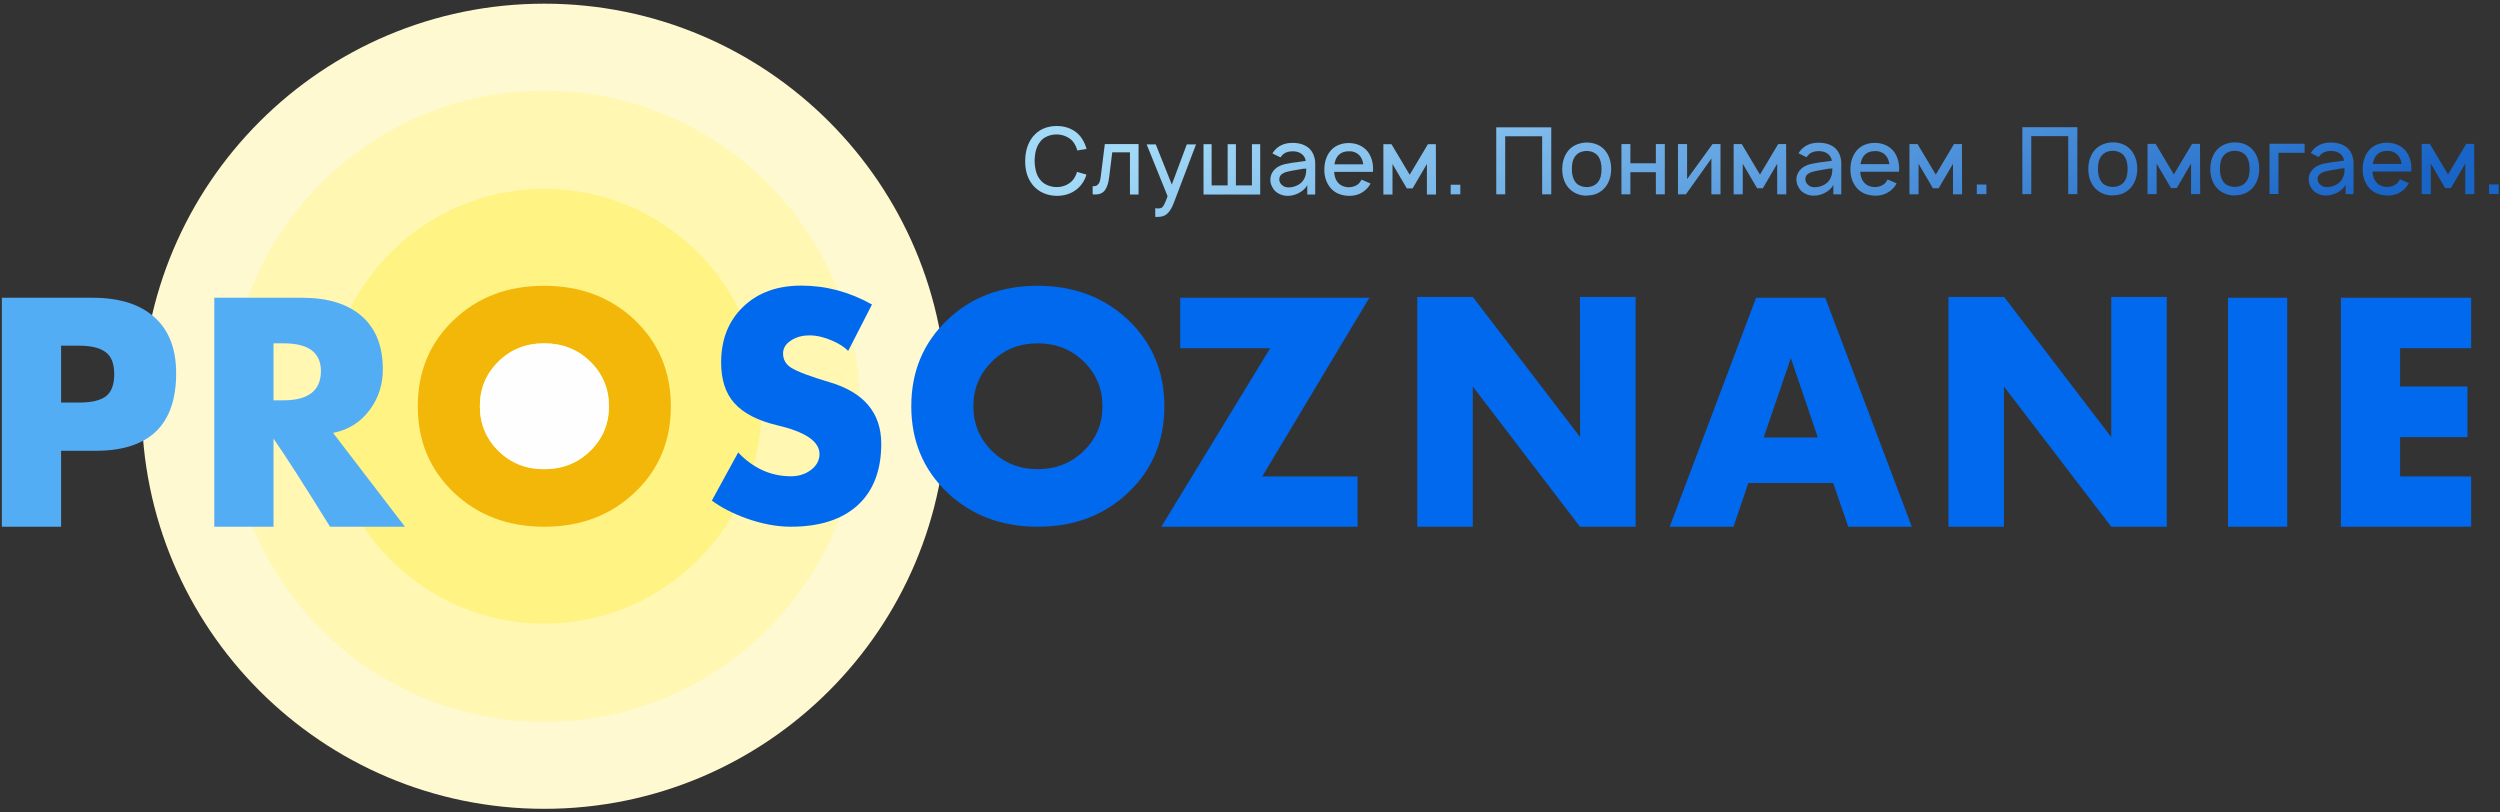 <?xml version="1.0" encoding="UTF-8"?> <svg xmlns="http://www.w3.org/2000/svg" width="560" height="182" viewBox="0 0 560 182" fill="none"><rect x="0" y="0" width="560" height="182" fill="#333333" stroke="none"/> <path d="M121.926 181.177C171.729 181.177 212.103 140.804 212.103 91C212.103 41.197 171.729 0.823 121.926 0.823C72.123 0.823 31.749 41.197 31.749 91C31.749 140.804 72.123 181.177 121.926 181.177Z" fill="#FEF9D0"></path> <path d="M121.926 161.675C160.959 161.675 192.601 130.033 192.601 91C192.601 51.967 160.959 20.325 121.926 20.325C82.893 20.325 51.251 51.967 51.251 91C51.251 130.033 82.893 161.675 121.926 161.675Z" fill="#FFF7B2"></path> <path d="M121.926 139.679C148.811 139.679 170.605 117.885 170.605 91C170.605 64.116 148.811 42.321 121.926 42.321C95.041 42.321 73.247 64.116 73.247 91C73.247 117.885 95.041 139.679 121.926 139.679Z" fill="#FFF383"></path> <path d="M197.401 99.428C197.401 105.362 195.625 109.973 192.11 113.185C188.558 116.398 183.569 117.985 177.144 117.985C173.969 117.985 170.605 117.343 167.128 116.095C164.105 114.999 161.535 113.677 159.456 112.127L165.352 101.356C168.753 104.908 172.684 106.685 177.182 106.685C178.92 106.685 180.432 106.193 181.679 105.249C182.926 104.304 183.569 103.094 183.569 101.696C183.569 98.899 180.432 96.745 174.12 95.271C169.698 94.213 166.486 92.55 164.445 90.244C162.48 88.014 161.535 84.991 161.535 81.174C161.535 76.034 163.198 71.838 166.486 68.702C169.812 65.527 174.12 63.977 179.487 63.977C185.005 63.977 190.296 65.376 195.323 68.21L189.994 78.604C189.162 77.772 187.991 76.978 186.479 76.336C184.665 75.542 182.964 75.127 181.339 75.127C179.714 75.127 178.315 75.504 177.144 76.298C175.972 77.054 175.405 78.037 175.405 79.171C175.405 80.531 176.01 81.589 177.182 82.345C178.542 83.215 181.414 84.311 185.761 85.596C193.509 87.863 197.401 92.474 197.401 99.428Z" fill="#0169ED"></path> <path d="M260.82 91C260.82 98.748 258.137 105.211 252.732 110.313C247.328 115.453 240.563 117.985 232.437 117.985C224.311 117.985 217.546 115.415 212.179 110.313C206.812 105.173 204.129 98.748 204.129 91C204.129 83.252 206.812 76.79 212.179 71.687C217.546 66.547 224.311 64.015 232.437 64.015C240.563 64.015 247.328 66.585 252.732 71.687C258.099 76.827 260.82 83.252 260.82 91ZM246.95 91C246.95 87.07 245.551 83.706 242.755 80.985C239.958 78.263 236.519 76.903 232.437 76.903C228.393 76.903 224.954 78.263 222.195 80.985C219.436 83.706 218.037 87.032 218.037 91C218.037 94.931 219.436 98.294 222.195 101.016C224.954 103.737 228.393 105.097 232.437 105.097C236.519 105.097 239.958 103.737 242.755 101.016C245.551 98.294 246.95 94.969 246.95 91Z" fill="#0169ED"></path> <path d="M306.74 66.698L282.741 106.723H304.094V117.985H260.14L284.517 77.999H264.373V66.698H306.74Z" fill="#0169ED"></path> <path d="M366.379 117.985H353.907L329.908 86.578V117.985H317.474V66.51H329.908L353.945 97.916L353.907 66.51H366.379V117.985Z" fill="#0169ED"></path> <path d="M428.286 117.985H414L410.636 108.197H391.626L388.3 117.985H374.014L393.364 66.698H408.86L428.248 117.985H428.286ZM407.197 97.992L401.15 80.229L395.065 97.992H407.197Z" fill="#0169ED"></path> <path d="M485.355 117.985H472.921L448.884 86.578V117.985H436.449V66.51H448.921L472.921 97.916V66.51H485.355V117.985Z" fill="#0169ED"></path> <path d="M512.34 117.985H499.074V66.698H512.34V117.985Z" fill="#0169ED"></path> <path d="M553.536 117.985H524.359V66.698H553.536V77.999H537.625V86.578H552.705V97.916H537.625V106.723H553.536V117.985Z" fill="#0169ED"></path> <path d="M39.459 83.593C39.459 95.195 33.45 100.978 21.394 100.978H13.684V117.985H0.418V66.698H20.713C26.723 66.698 31.334 68.135 34.584 71.045C37.834 73.955 39.459 78.112 39.459 83.555V83.593ZM25.589 83.819C25.589 81.514 24.984 79.889 23.699 78.906C22.452 77.923 20.411 77.432 17.652 77.432H13.684V90.169H17.803C20.562 90.169 22.565 89.677 23.775 88.733C24.984 87.788 25.589 86.125 25.589 83.819Z" fill="#53ADF5"></path> <path d="M90.708 117.985H73.928C68.032 108.461 63.799 101.885 61.267 98.257V117.985H48.001V66.698H67.73C73.474 66.698 77.934 68.097 81.071 70.856C84.208 73.615 85.757 77.583 85.757 82.761C85.757 86.087 84.812 89.073 82.923 91.68C80.882 94.515 78.085 96.291 74.608 96.972L90.708 117.985ZM71.887 83.139C71.887 78.982 69.128 76.903 63.534 76.903H61.267V89.677H63.459C69.052 89.677 71.887 87.485 71.887 83.139Z" fill="#53ADF5"></path> <path d="M243.359 39.109C243.132 39.978 242.716 40.734 242.15 41.452C241.507 42.246 240.713 42.85 239.768 43.266C238.824 43.682 237.841 43.871 236.745 43.871C235.649 43.871 234.628 43.644 233.684 43.228C232.739 42.813 231.983 42.208 231.34 41.452C230.207 40.054 229.64 38.277 229.64 36.161C229.64 33.893 230.207 32.079 231.34 30.643C231.983 29.849 232.739 29.244 233.684 28.829C234.628 28.413 235.649 28.224 236.707 28.224C237.803 28.224 238.786 28.413 239.731 28.829C240.676 29.244 241.469 29.849 242.074 30.643C242.641 31.399 243.094 32.306 243.397 33.364L241.318 33.704C241.129 32.986 240.827 32.381 240.449 31.852C240.033 31.285 239.466 30.87 238.786 30.567C238.106 30.265 237.425 30.114 236.669 30.114C235.913 30.114 235.195 30.265 234.515 30.567C233.835 30.87 233.306 31.285 232.928 31.852C232.172 32.797 231.794 34.196 231.756 36.01C231.794 37.824 232.172 39.222 232.928 40.167C233.343 40.734 233.873 41.15 234.553 41.452C235.233 41.754 235.951 41.906 236.745 41.906C237.463 41.906 238.143 41.754 238.824 41.452C239.466 41.15 240.033 40.734 240.449 40.167C240.827 39.638 241.091 39.109 241.242 38.504L243.246 39.071L243.359 39.109ZM255.037 32.306V43.568H253.11V34.12H249.141L248.461 39.638C248.31 40.923 248.008 41.906 247.516 42.586C247.025 43.266 246.307 43.568 245.286 43.568C245.06 43.568 244.871 43.568 244.757 43.531V41.717C245.249 41.717 245.589 41.641 245.816 41.452C246.042 41.263 246.231 40.998 246.345 40.658C246.458 40.318 246.534 39.865 246.609 39.222L247.479 32.268H255.075L255.037 32.306ZM267.925 32.306L262.899 45.534C262.445 46.705 261.916 47.537 261.273 48.028C260.971 48.255 260.631 48.406 260.291 48.482C259.951 48.557 259.535 48.595 259.044 48.595H258.779V46.63L259.119 46.668L259.384 46.705C259.724 46.705 260.026 46.63 260.253 46.516C260.442 46.365 260.631 46.101 260.82 45.723C261.009 45.345 261.273 44.74 261.538 43.946L256.851 32.344H258.892L262.483 41.339L265.846 32.344H267.85L267.925 32.306ZM269.588 32.306H271.402V41.528H274.993V32.306H276.845V41.528H280.435V32.306H282.287V43.568H269.588V32.306ZM285.008 34.385L285.311 33.931C286.293 32.646 287.692 32.003 289.543 32.003C290.602 32.003 291.547 32.192 292.34 32.608C293.134 32.986 293.739 33.629 294.117 34.422C294.419 35.065 294.608 35.783 294.608 36.501V43.568H292.832V41.414C292.68 41.792 292.416 42.132 292.076 42.435C291.736 42.737 291.395 43.002 291.017 43.191C290.186 43.644 289.354 43.871 288.447 43.871C287.843 43.871 287.238 43.757 286.671 43.493C286.104 43.228 285.651 42.888 285.311 42.435C285.046 42.057 284.895 41.717 284.744 41.376C284.63 41.036 284.555 40.696 284.555 40.28C284.555 39.676 284.706 39.147 285.008 38.617C285.311 38.126 285.726 37.71 286.255 37.37C286.747 37.106 287.2 36.917 287.654 36.803C288.107 36.69 288.788 36.577 289.695 36.425C289.997 36.388 290.186 36.388 290.337 36.35L292.491 36.047C292.454 35.745 292.34 35.443 292.189 35.178C292.038 34.914 291.849 34.687 291.584 34.498C291.055 34.082 290.375 33.893 289.581 33.893C288.447 33.893 287.616 34.233 287.087 34.914C286.973 35.065 286.86 35.216 286.822 35.254L284.97 34.347L285.008 34.385ZM292.038 37.786L290.035 38.126C289.279 38.239 288.674 38.391 288.221 38.504C287.767 38.617 287.389 38.806 287.049 39.071C286.747 39.336 286.558 39.713 286.558 40.167C286.558 40.658 286.747 41.074 287.162 41.452C287.578 41.83 288.069 41.981 288.636 41.981C289.392 41.981 290.073 41.792 290.791 41.414C291.471 41.036 291.962 40.507 292.227 39.865C292.378 39.525 292.491 39.184 292.529 38.882C292.567 38.58 292.605 38.202 292.605 37.748L292.076 37.824L292.038 37.786ZM298.841 38.466C298.916 39.449 299.143 40.205 299.597 40.772C299.899 41.15 300.239 41.452 300.693 41.641C301.146 41.83 301.6 41.943 302.129 41.943C302.658 41.943 303.112 41.83 303.565 41.641C304.019 41.452 304.397 41.15 304.661 40.772C304.737 40.658 304.775 40.545 304.85 40.469C304.888 40.394 304.926 40.318 305.001 40.243L307.004 41.112C306.815 41.452 306.626 41.754 306.362 42.057C305.871 42.624 305.266 43.077 304.548 43.417C303.83 43.72 303.074 43.871 302.28 43.871C301.411 43.871 300.617 43.72 299.861 43.417C299.105 43.115 298.501 42.661 297.972 42.019C297.102 40.923 296.649 39.6 296.649 38.05C296.649 36.35 297.102 34.951 297.972 33.855C298.463 33.251 299.068 32.797 299.786 32.495C300.504 32.192 301.297 32.041 302.091 32.041C302.923 32.041 303.716 32.192 304.434 32.495C305.152 32.797 305.757 33.251 306.286 33.855C306.74 34.422 307.042 35.027 307.269 35.745C307.496 36.463 307.571 37.181 307.571 37.937L307.533 38.504H298.803L298.841 38.466ZM302.129 33.893C301.6 33.893 301.146 33.969 300.693 34.158C300.239 34.347 299.899 34.649 299.597 35.027C299.257 35.48 299.03 36.085 298.916 36.803H305.379C305.266 36.085 305.039 35.48 304.699 35.027C304.397 34.649 304.056 34.347 303.603 34.158C303.149 33.969 302.696 33.855 302.167 33.893H302.129ZM321.631 32.306L321.669 43.568H319.628V36.728L316.415 42.208H315.13L311.918 36.728V43.568H309.877V32.306H311.691L315.773 39.147L319.854 32.306H321.669H321.631ZM327.111 41.376V43.531H324.957V41.376H327.111ZM347.444 43.531H345.441V30.529H337.164V43.531H335.161V28.526H347.482V43.531H347.444ZM355.419 43.833C354.587 43.833 353.794 43.682 353.076 43.342C352.357 43.039 351.753 42.548 351.261 41.981C350.392 40.885 349.939 39.525 349.939 37.899C349.939 36.274 350.392 34.876 351.261 33.78C351.715 33.213 352.32 32.759 353.076 32.419C353.831 32.117 354.587 31.928 355.419 31.928C356.25 31.928 357.044 32.079 357.762 32.381C358.48 32.684 359.085 33.137 359.576 33.742C360.445 34.838 360.899 36.199 360.899 37.861C360.899 39.487 360.445 40.847 359.576 41.943C359.085 42.548 358.48 43.002 357.762 43.342C357.044 43.644 356.25 43.795 355.419 43.795V43.833ZM357.989 40.734C358.518 40.054 358.745 39.109 358.745 37.861C358.745 36.614 358.48 35.669 357.989 34.989C357.724 34.611 357.346 34.347 356.893 34.12C356.439 33.931 355.948 33.818 355.419 33.818C354.89 33.818 354.398 33.931 353.945 34.12C353.491 34.309 353.151 34.611 352.849 34.989C352.32 35.669 352.093 36.614 352.093 37.861C352.093 39.071 352.357 40.054 352.849 40.734C353.113 41.112 353.491 41.414 353.945 41.603C354.398 41.792 354.89 41.906 355.419 41.906C355.948 41.906 356.439 41.792 356.893 41.603C357.346 41.414 357.724 41.112 357.989 40.734ZM372.917 32.268V43.531H370.914V38.58H365.207V43.531H363.204V32.268H365.207V36.577H370.914V32.268H372.917ZM385.39 43.531H383.349V35.518L377.642 43.531H375.865V32.268H377.906V40.129L383.613 32.268H385.39V43.531ZM400.091 32.268L400.129 43.531H398.088V36.69L394.876 42.17H393.591L390.378 36.69V43.531H388.337V32.268H390.152L394.233 39.109L398.315 32.268H400.129H400.091ZM402.85 34.347L403.153 33.893C404.135 32.608 405.534 31.966 407.386 31.966C408.444 31.966 409.389 32.155 410.183 32.57C410.976 32.948 411.581 33.591 411.959 34.385C412.261 35.027 412.45 35.745 412.45 36.463V43.531H410.674V41.376C410.523 41.754 410.258 42.094 409.918 42.397C409.578 42.699 409.238 42.964 408.86 43.153C408.028 43.606 407.197 43.833 406.29 43.833C405.685 43.833 405.08 43.72 404.513 43.455C403.946 43.191 403.493 42.85 403.153 42.397C402.888 42.019 402.737 41.679 402.586 41.339C402.473 40.998 402.397 40.658 402.397 40.243C402.397 39.638 402.548 39.109 402.85 38.58C403.153 38.088 403.569 37.672 404.098 37.332C404.589 37.068 405.043 36.879 405.496 36.766C405.95 36.652 406.63 36.539 407.537 36.388C407.839 36.35 408.028 36.35 408.179 36.312L410.334 36.01C410.296 35.707 410.183 35.405 410.031 35.14C409.88 34.876 409.691 34.649 409.427 34.46C408.898 34.044 408.217 33.855 407.424 33.855C406.29 33.855 405.458 34.196 404.929 34.876C404.816 35.027 404.702 35.178 404.665 35.216L402.813 34.309L402.85 34.347ZM409.88 37.748L407.877 38.088C407.121 38.202 406.516 38.353 406.063 38.466C405.609 38.58 405.231 38.769 404.891 39.033C404.589 39.298 404.4 39.676 404.4 40.129C404.4 40.62 404.589 41.036 405.005 41.414C405.42 41.792 405.912 41.943 406.479 41.943C407.235 41.943 407.915 41.754 408.633 41.376C409.313 40.998 409.805 40.469 410.069 39.827C410.22 39.487 410.334 39.147 410.372 38.844C410.409 38.542 410.447 38.164 410.447 37.71L409.918 37.786L409.88 37.748ZM416.683 38.428C416.759 39.411 416.985 40.167 417.439 40.734C417.741 41.112 418.082 41.414 418.535 41.603C418.989 41.792 419.442 41.906 419.971 41.906C420.5 41.906 420.954 41.792 421.407 41.603C421.861 41.414 422.239 41.112 422.503 40.734C422.579 40.62 422.617 40.507 422.692 40.431C422.73 40.356 422.768 40.28 422.844 40.205L424.847 41.074C424.658 41.414 424.469 41.717 424.204 42.019C423.713 42.586 423.108 43.039 422.39 43.38C421.672 43.682 420.916 43.833 420.122 43.833C419.253 43.833 418.459 43.682 417.704 43.38C416.948 43.077 416.343 42.624 415.814 41.981C414.945 40.885 414.491 39.562 414.491 38.013C414.491 36.312 414.945 34.914 415.814 33.818C416.305 33.213 416.91 32.759 417.628 32.457C418.346 32.155 419.14 32.003 419.933 32.003C420.765 32.003 421.559 32.155 422.277 32.457C422.995 32.759 423.599 33.213 424.129 33.818C424.582 34.385 424.884 34.989 425.111 35.707C425.338 36.425 425.414 37.143 425.414 37.899L425.376 38.466H416.645L416.683 38.428ZM419.971 33.855C419.442 33.855 418.989 33.931 418.535 34.12C418.082 34.309 417.741 34.611 417.439 34.989C417.099 35.443 416.872 36.047 416.759 36.766H423.222C423.108 36.047 422.881 35.443 422.541 34.989C422.239 34.611 421.899 34.309 421.445 34.12C420.992 33.931 420.538 33.818 420.009 33.855H419.971ZM439.473 32.268L439.511 43.531H437.47V36.69L434.257 42.17H432.972L429.76 36.69V43.531H427.719V32.268H429.533L433.615 39.109L437.697 32.268H439.511H439.473ZM444.953 41.339V43.493H442.799V41.339H444.953ZM465.286 43.493H463.283V30.492H455.006V43.493H453.003V28.489H465.324V43.493H465.286ZM473.261 43.795C472.43 43.795 471.636 43.644 470.918 43.304C470.2 43.002 469.595 42.51 469.104 41.943C468.234 40.847 467.781 39.487 467.781 37.861C467.781 36.236 468.234 34.838 469.104 33.742C469.557 33.175 470.2 32.721 470.918 32.381C471.674 32.079 472.43 31.89 473.261 31.89C474.093 31.89 474.886 32.041 475.604 32.344C476.322 32.646 476.927 33.099 477.418 33.704C478.288 34.8 478.741 36.161 478.741 37.824C478.741 39.449 478.288 40.809 477.418 41.906C476.927 42.51 476.322 42.964 475.604 43.304C474.886 43.606 474.093 43.757 473.261 43.757V43.795ZM475.831 40.696C476.36 40.016 476.587 39.071 476.587 37.824C476.587 36.577 476.322 35.632 475.831 34.951C475.567 34.573 475.189 34.309 474.735 34.082C474.281 33.893 473.79 33.78 473.261 33.78C472.732 33.78 472.241 33.893 471.787 34.082C471.334 34.271 470.993 34.573 470.691 34.951C470.162 35.632 469.935 36.577 469.935 37.824C469.935 39.033 470.2 40.016 470.691 40.696C470.956 41.074 471.334 41.376 471.787 41.565C472.241 41.754 472.732 41.868 473.261 41.868C473.79 41.868 474.281 41.754 474.735 41.565C475.189 41.376 475.567 41.074 475.831 40.696ZM492.801 32.23L492.838 43.493H490.798V36.652L487.585 42.132H486.3L483.088 36.652V43.493H481.047V32.23H482.861L486.943 39.071L491.024 32.23H492.838H492.801ZM500.586 43.795C499.755 43.795 498.961 43.644 498.243 43.304C497.525 43.002 496.92 42.51 496.429 41.943C495.56 40.847 495.106 39.487 495.106 37.861C495.106 36.236 495.56 34.838 496.429 33.742C496.882 33.175 497.487 32.721 498.243 32.381C498.999 32.079 499.755 31.89 500.586 31.89C501.418 31.89 502.211 32.041 502.93 32.344C503.648 32.646 504.252 33.099 504.744 33.704C505.613 34.8 506.066 36.161 506.066 37.824C506.066 39.449 505.613 40.809 504.744 41.906C504.252 42.51 503.648 42.964 502.93 43.304C502.211 43.606 501.418 43.757 500.586 43.757V43.795ZM503.156 40.696C503.685 40.016 503.912 39.071 503.912 37.824C503.912 36.577 503.648 35.632 503.156 34.951C502.892 34.573 502.514 34.309 502.06 34.082C501.607 33.893 501.115 33.78 500.586 33.78C500.057 33.78 499.566 33.893 499.112 34.082C498.659 34.271 498.319 34.573 498.016 34.951C497.487 35.632 497.26 36.577 497.26 37.824C497.26 39.033 497.525 40.016 498.016 40.696C498.281 41.074 498.659 41.376 499.112 41.565C499.566 41.754 500.057 41.868 500.586 41.868C501.115 41.868 501.607 41.754 502.06 41.565C502.514 41.376 502.892 41.074 503.156 40.696ZM516.233 34.233H510.375V43.455H508.372V32.192H516.233V34.196V34.233ZM517.594 34.309L517.896 33.855C518.879 32.57 520.277 31.928 522.129 31.928C523.187 31.928 524.132 32.117 524.926 32.532C525.719 32.91 526.324 33.553 526.702 34.347C527.004 34.989 527.193 35.707 527.193 36.425V43.493H525.417V41.339C525.266 41.717 525.001 42.057 524.661 42.359C524.321 42.661 523.981 42.926 523.603 43.115C522.771 43.568 521.94 43.795 521.033 43.795C520.428 43.795 519.824 43.682 519.257 43.417C518.69 43.153 518.236 42.813 517.896 42.359C517.631 41.981 517.48 41.641 517.329 41.301C517.216 40.961 517.14 40.62 517.14 40.205C517.14 39.6 517.291 39.071 517.594 38.542C517.896 38.05 518.312 37.635 518.841 37.295C519.332 37.03 519.786 36.841 520.239 36.728C520.693 36.614 521.373 36.501 522.28 36.35C522.582 36.312 522.771 36.312 522.923 36.274L525.077 35.972C525.039 35.669 524.926 35.367 524.775 35.102C524.623 34.838 524.434 34.611 524.17 34.422C523.641 34.007 522.96 33.818 522.167 33.818C521.033 33.818 520.201 34.158 519.672 34.838C519.559 34.989 519.446 35.14 519.408 35.178L517.556 34.271L517.594 34.309ZM524.623 37.71L522.62 38.05C521.864 38.164 521.26 38.315 520.806 38.428C520.353 38.542 519.975 38.731 519.635 38.995C519.332 39.26 519.143 39.638 519.143 40.091C519.143 40.583 519.332 40.998 519.748 41.376C520.164 41.754 520.655 41.906 521.222 41.906C521.978 41.906 522.658 41.717 523.376 41.339C524.056 40.961 524.548 40.431 524.812 39.789C524.964 39.449 525.077 39.109 525.115 38.806C525.152 38.504 525.19 38.126 525.19 37.672L524.661 37.748L524.623 37.71ZM531.426 38.391C531.502 39.373 531.729 40.129 532.182 40.696C532.485 41.074 532.825 41.376 533.278 41.565C533.732 41.754 534.185 41.868 534.714 41.868C535.244 41.868 535.697 41.754 536.151 41.565C536.604 41.376 536.982 41.074 537.247 40.696C537.322 40.583 537.36 40.469 537.436 40.394C537.473 40.318 537.511 40.243 537.587 40.167L539.59 41.036C539.401 41.376 539.212 41.679 538.947 41.981C538.456 42.548 537.851 43.002 537.133 43.342C536.415 43.644 535.659 43.795 534.866 43.795C533.996 43.795 533.203 43.644 532.447 43.342C531.691 43.039 531.086 42.586 530.557 41.943C529.688 40.847 529.234 39.525 529.234 37.975C529.234 36.274 529.688 34.876 530.557 33.78C531.048 33.175 531.653 32.721 532.371 32.419C533.089 32.117 533.883 31.966 534.677 31.966C535.508 31.966 536.302 32.117 537.02 32.419C537.738 32.721 538.343 33.175 538.872 33.78C539.325 34.347 539.628 34.951 539.854 35.669C540.081 36.388 540.157 37.106 540.157 37.861L540.119 38.428H531.389L531.426 38.391ZM534.714 33.818C534.185 33.818 533.732 33.893 533.278 34.082C532.825 34.271 532.485 34.573 532.182 34.951C531.842 35.405 531.615 36.01 531.502 36.728H537.965C537.851 36.01 537.625 35.405 537.284 34.951C536.982 34.573 536.642 34.271 536.188 34.082C535.735 33.893 535.281 33.78 534.752 33.818H534.714ZM554.216 32.23L554.254 43.493H552.213V36.652L549.001 42.132H547.716L544.503 36.652V43.493H542.462V32.23H544.276L548.358 39.071L552.44 32.23H554.254H554.216ZM559.696 41.301V43.455H557.542V41.301H559.696Z" fill="url(#paint0_linear_326_29)"></path> <path d="M150.272 91C150.272 98.748 147.589 105.211 142.184 110.313C136.78 115.453 130.015 117.985 121.889 117.985C113.763 117.985 106.998 115.415 101.631 110.313C96.264 105.173 93.581 98.748 93.581 91C93.581 83.252 96.264 76.79 101.631 71.687C106.998 66.547 113.763 64.015 121.889 64.015C130.015 64.015 136.78 66.585 142.184 71.687C147.551 76.827 150.272 83.252 150.272 91ZM136.402 91C136.402 87.07 135.003 83.706 132.207 80.985C129.41 78.263 125.971 76.903 121.889 76.903C117.845 76.903 114.406 78.263 111.647 80.985C108.888 83.706 107.489 87.032 107.489 91C107.489 94.931 108.888 98.294 111.647 101.016C114.406 103.737 117.845 105.097 121.889 105.097C125.971 105.097 129.41 103.737 132.207 101.016C135.003 98.294 136.402 94.969 136.402 91Z" fill="#F2B709"></path> <path d="M136.402 91C136.402 87.07 135.003 83.706 132.207 80.985C129.41 78.263 125.971 76.903 121.889 76.903C117.845 76.903 114.406 78.263 111.647 80.985C108.888 83.706 107.489 87.032 107.489 91C107.489 94.931 108.888 98.294 111.647 101.016C114.406 103.737 117.845 105.097 121.889 105.097C125.971 105.097 129.41 103.737 132.207 101.016C135.003 98.294 136.402 94.969 136.402 91Z" fill="#FEFEFE"></path> <defs> <linearGradient id="paint0_linear_326_29" x1="421.392" y1="95.628" x2="367.925" y2="-18.879" gradientUnits="userSpaceOnUse"> <stop stop-color="#1864C7"></stop> <stop offset="1" stop-color="#A2D9F7"></stop> </linearGradient> </defs> </svg> 